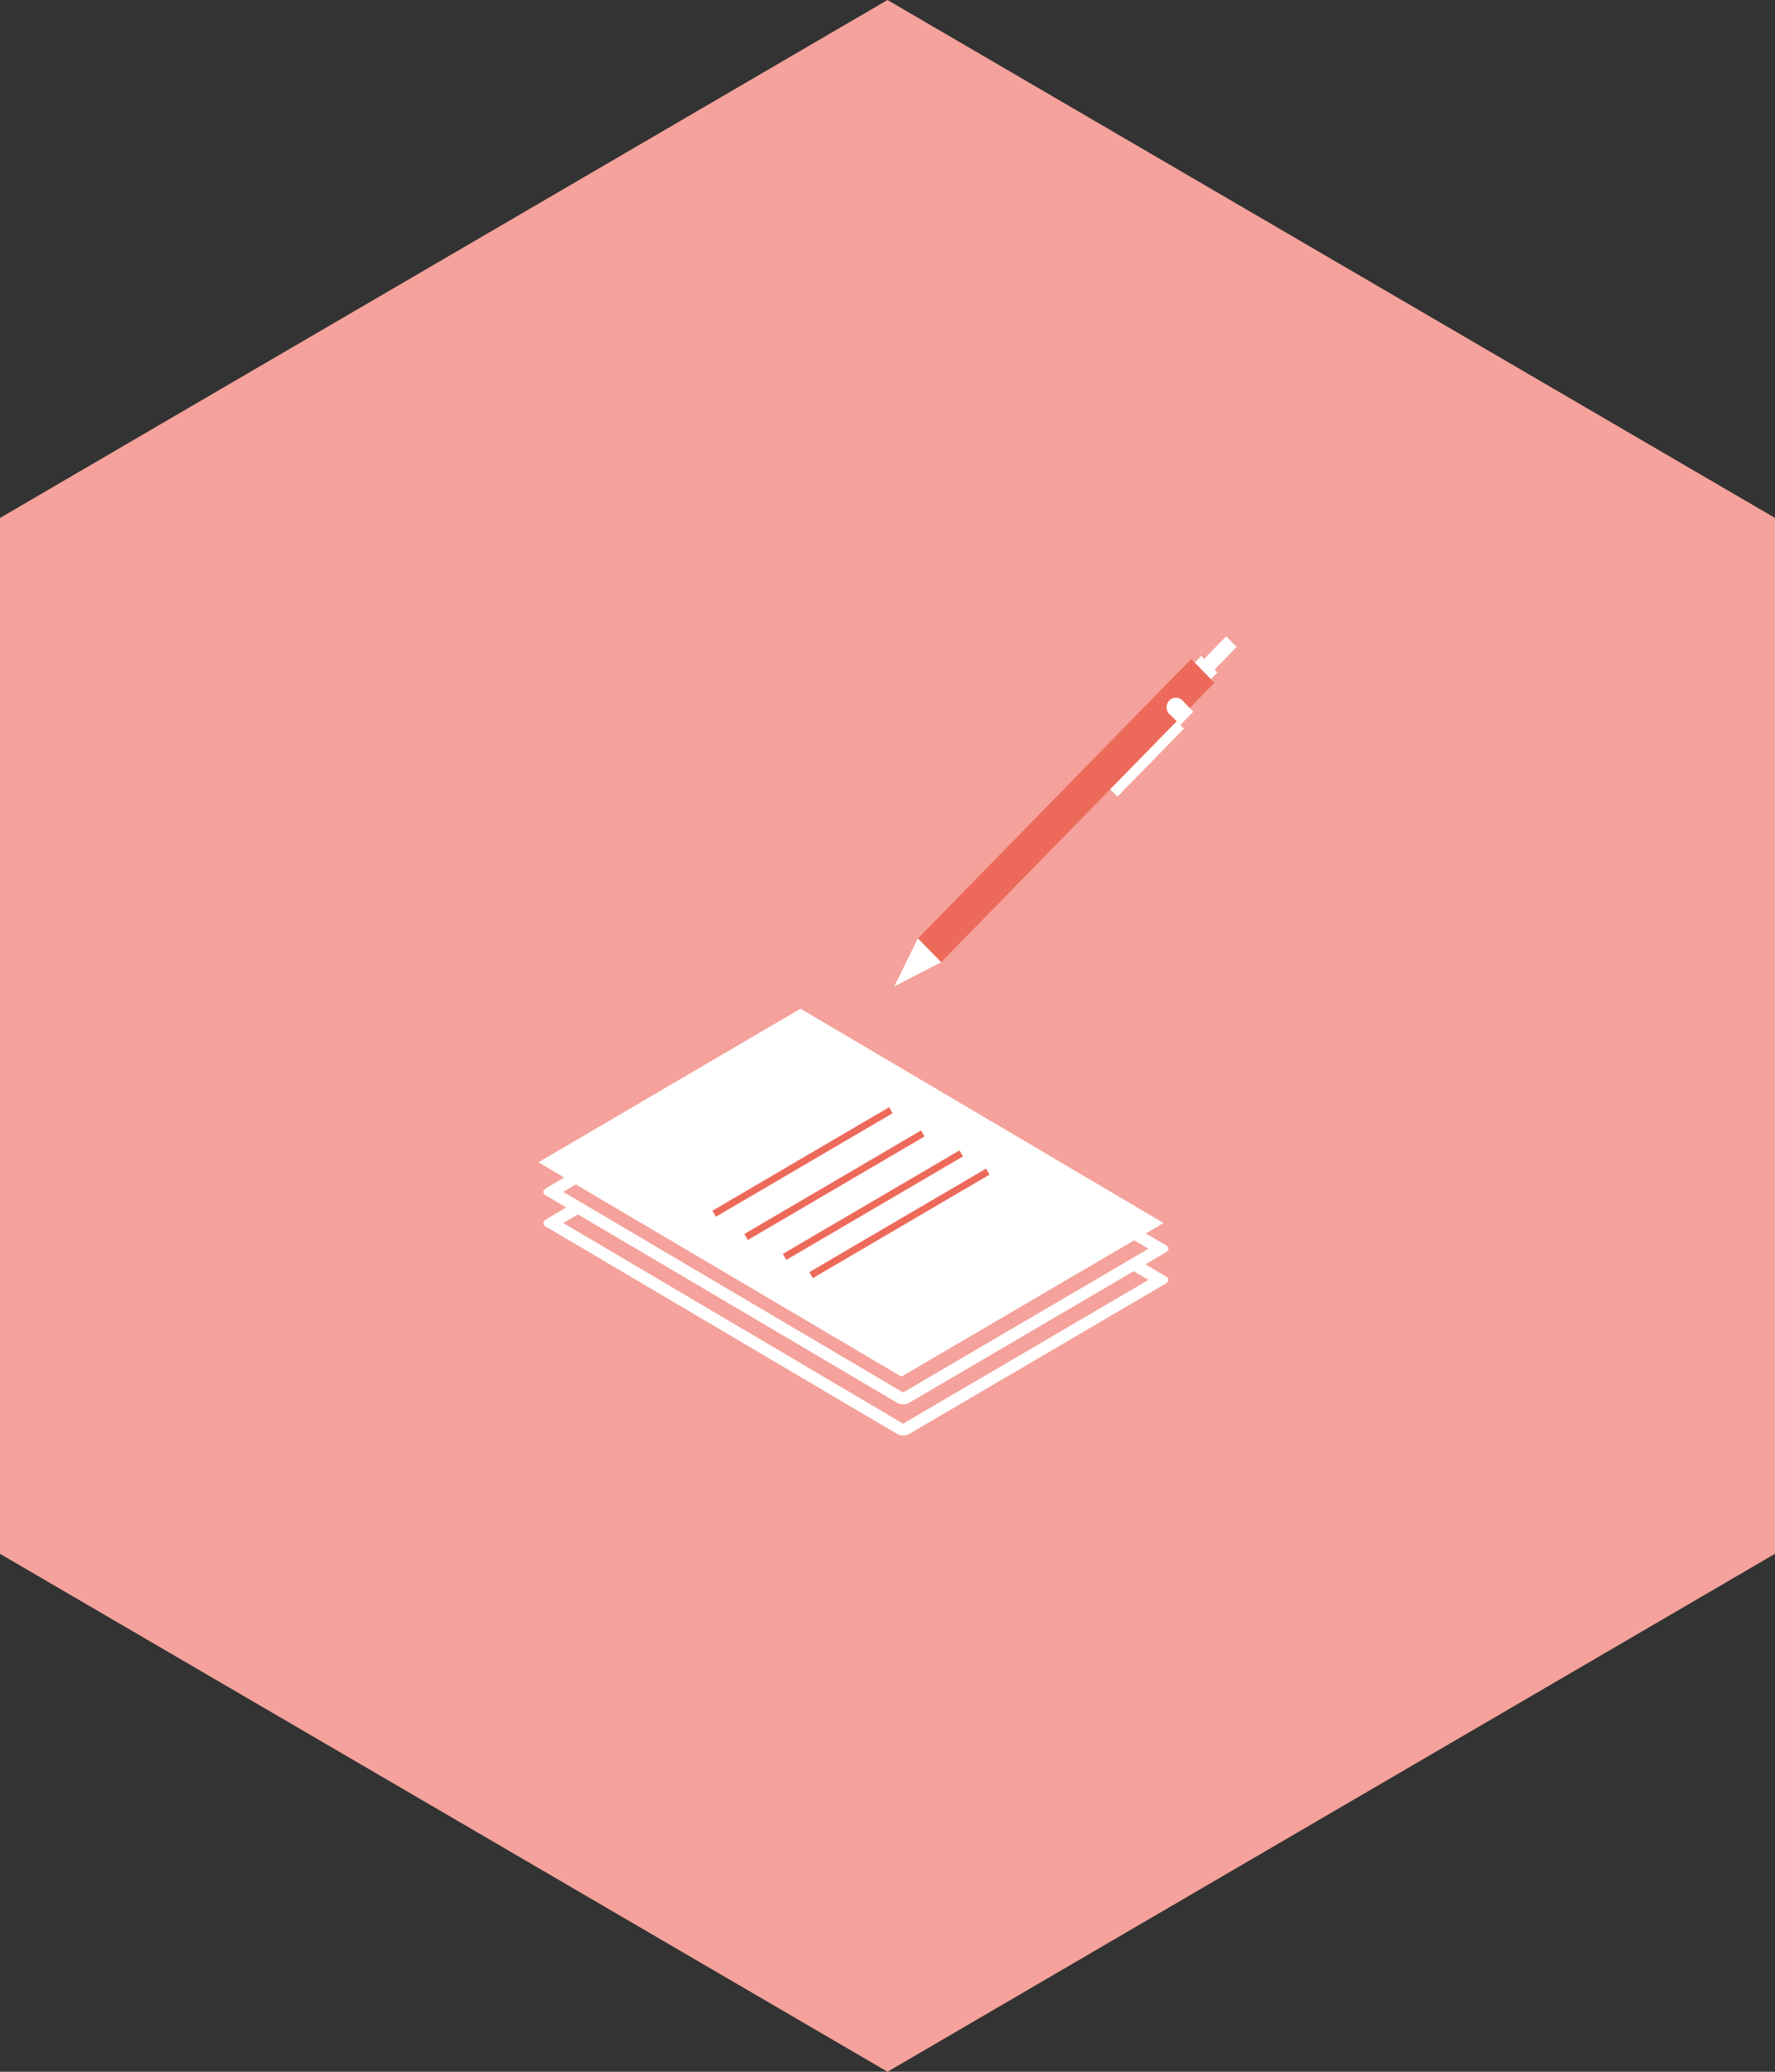 <svg xmlns="http://www.w3.org/2000/svg" xml:space="preserve" style="enable-background:new 0 0 255.12 297.64" viewBox="0 0 255.12 297.64">
    <rect x="0" y="0" width="255.12" height="297.64" fill="#333333" stroke="none"/>
    <path d="M127.56 0 .001 74.409v148.819l127.559 74.41 127.559-74.41V74.409z" style="fill:#f4a29b"/>
    <g style="enable-background:new">
        <path d="m104.54 185.144-23.578-13.913 1.671-.992 1.671-.992-1.682-.992-1.671.992-2.51 1.491c-.459.273-.465.72.005.998l25.26 14.906c.462.273 1.217.267 1.676-.005" style="fill:#fff"/>
        <path d="M105.382 186.635c-.459.273-1.214.278-1.676.005l25.26 14.906c.462.273 1.226.273 1.685 0l36.946-21.649c.459-.272.448-.72-.014-.992l-2.527-1.491-1.682-.992-1.671.992 1.682.992 1.682.992L129.8 200.05l-25.26-14.906" style="fill:#fff"/>
    </g>
    <g style="enable-background:new">
        <path d="M104.54 189.623 80.962 175.71l1.671-.992 1.671-.992-1.682-.992-1.671.992-2.51 1.491c-.459.273-.465.72.005.998l25.26 14.906c.462.273 1.217.267 1.676-.005" style="fill:#fff"/>
        <path d="M105.382 191.114c-.459.273-1.214.278-1.676.005l25.26 14.906c.462.273 1.226.273 1.685 0l36.946-21.649c.459-.272.448-.72-.014-.992l-2.527-1.491-1.682-.992-1.671.992 1.682.992 1.682.992-35.267 20.652-25.26-14.906" style="fill:#fff"/>
    </g>
    <path d="m77.377 166.982 37.684-22.067 52.184 30.794-37.684 22.067z" style="fill:#fff"/>
    <path d="m116.578 183.192 25.394-14.87M102.65 174.369l25.394-14.87M107.24 177.708l25.394-14.87M112.766 180.572l25.394-14.87" style="fill:none;stroke:#ed6a5b;stroke-miterlimit:10"/>
    <path d="m135.268 138.237-3.34-3.414 39.273-40.14 3.34 3.414z" style="fill:#ed6a5b"/>
    <path d="m128.531 141.709 3.397-6.886 3.34 3.414zM174.101 96.663l-1.498-1.53 3.643-3.723 1.497 1.531zM159.569 113.399l1.037 1.06 9.559-9.771-1.037-1.059z" style="fill:#fff"/>
    <path d="m169.646 104.159-1.57-1.606 1.871-1.912 1.571 1.605z" style="fill:#fff"/>
    <path d="M170.227 102.856c-.521.533-1.646.247-2.167-.286a1.386 1.386 0 0 1 0-1.929 1.313 1.313 0 0 1 1.887 0c.522.532.801 1.682.28 2.215zM174.056 97.559l-2.329-2.38.921-.942 2.329 2.381z" style="fill:#fff"/>
</svg>
